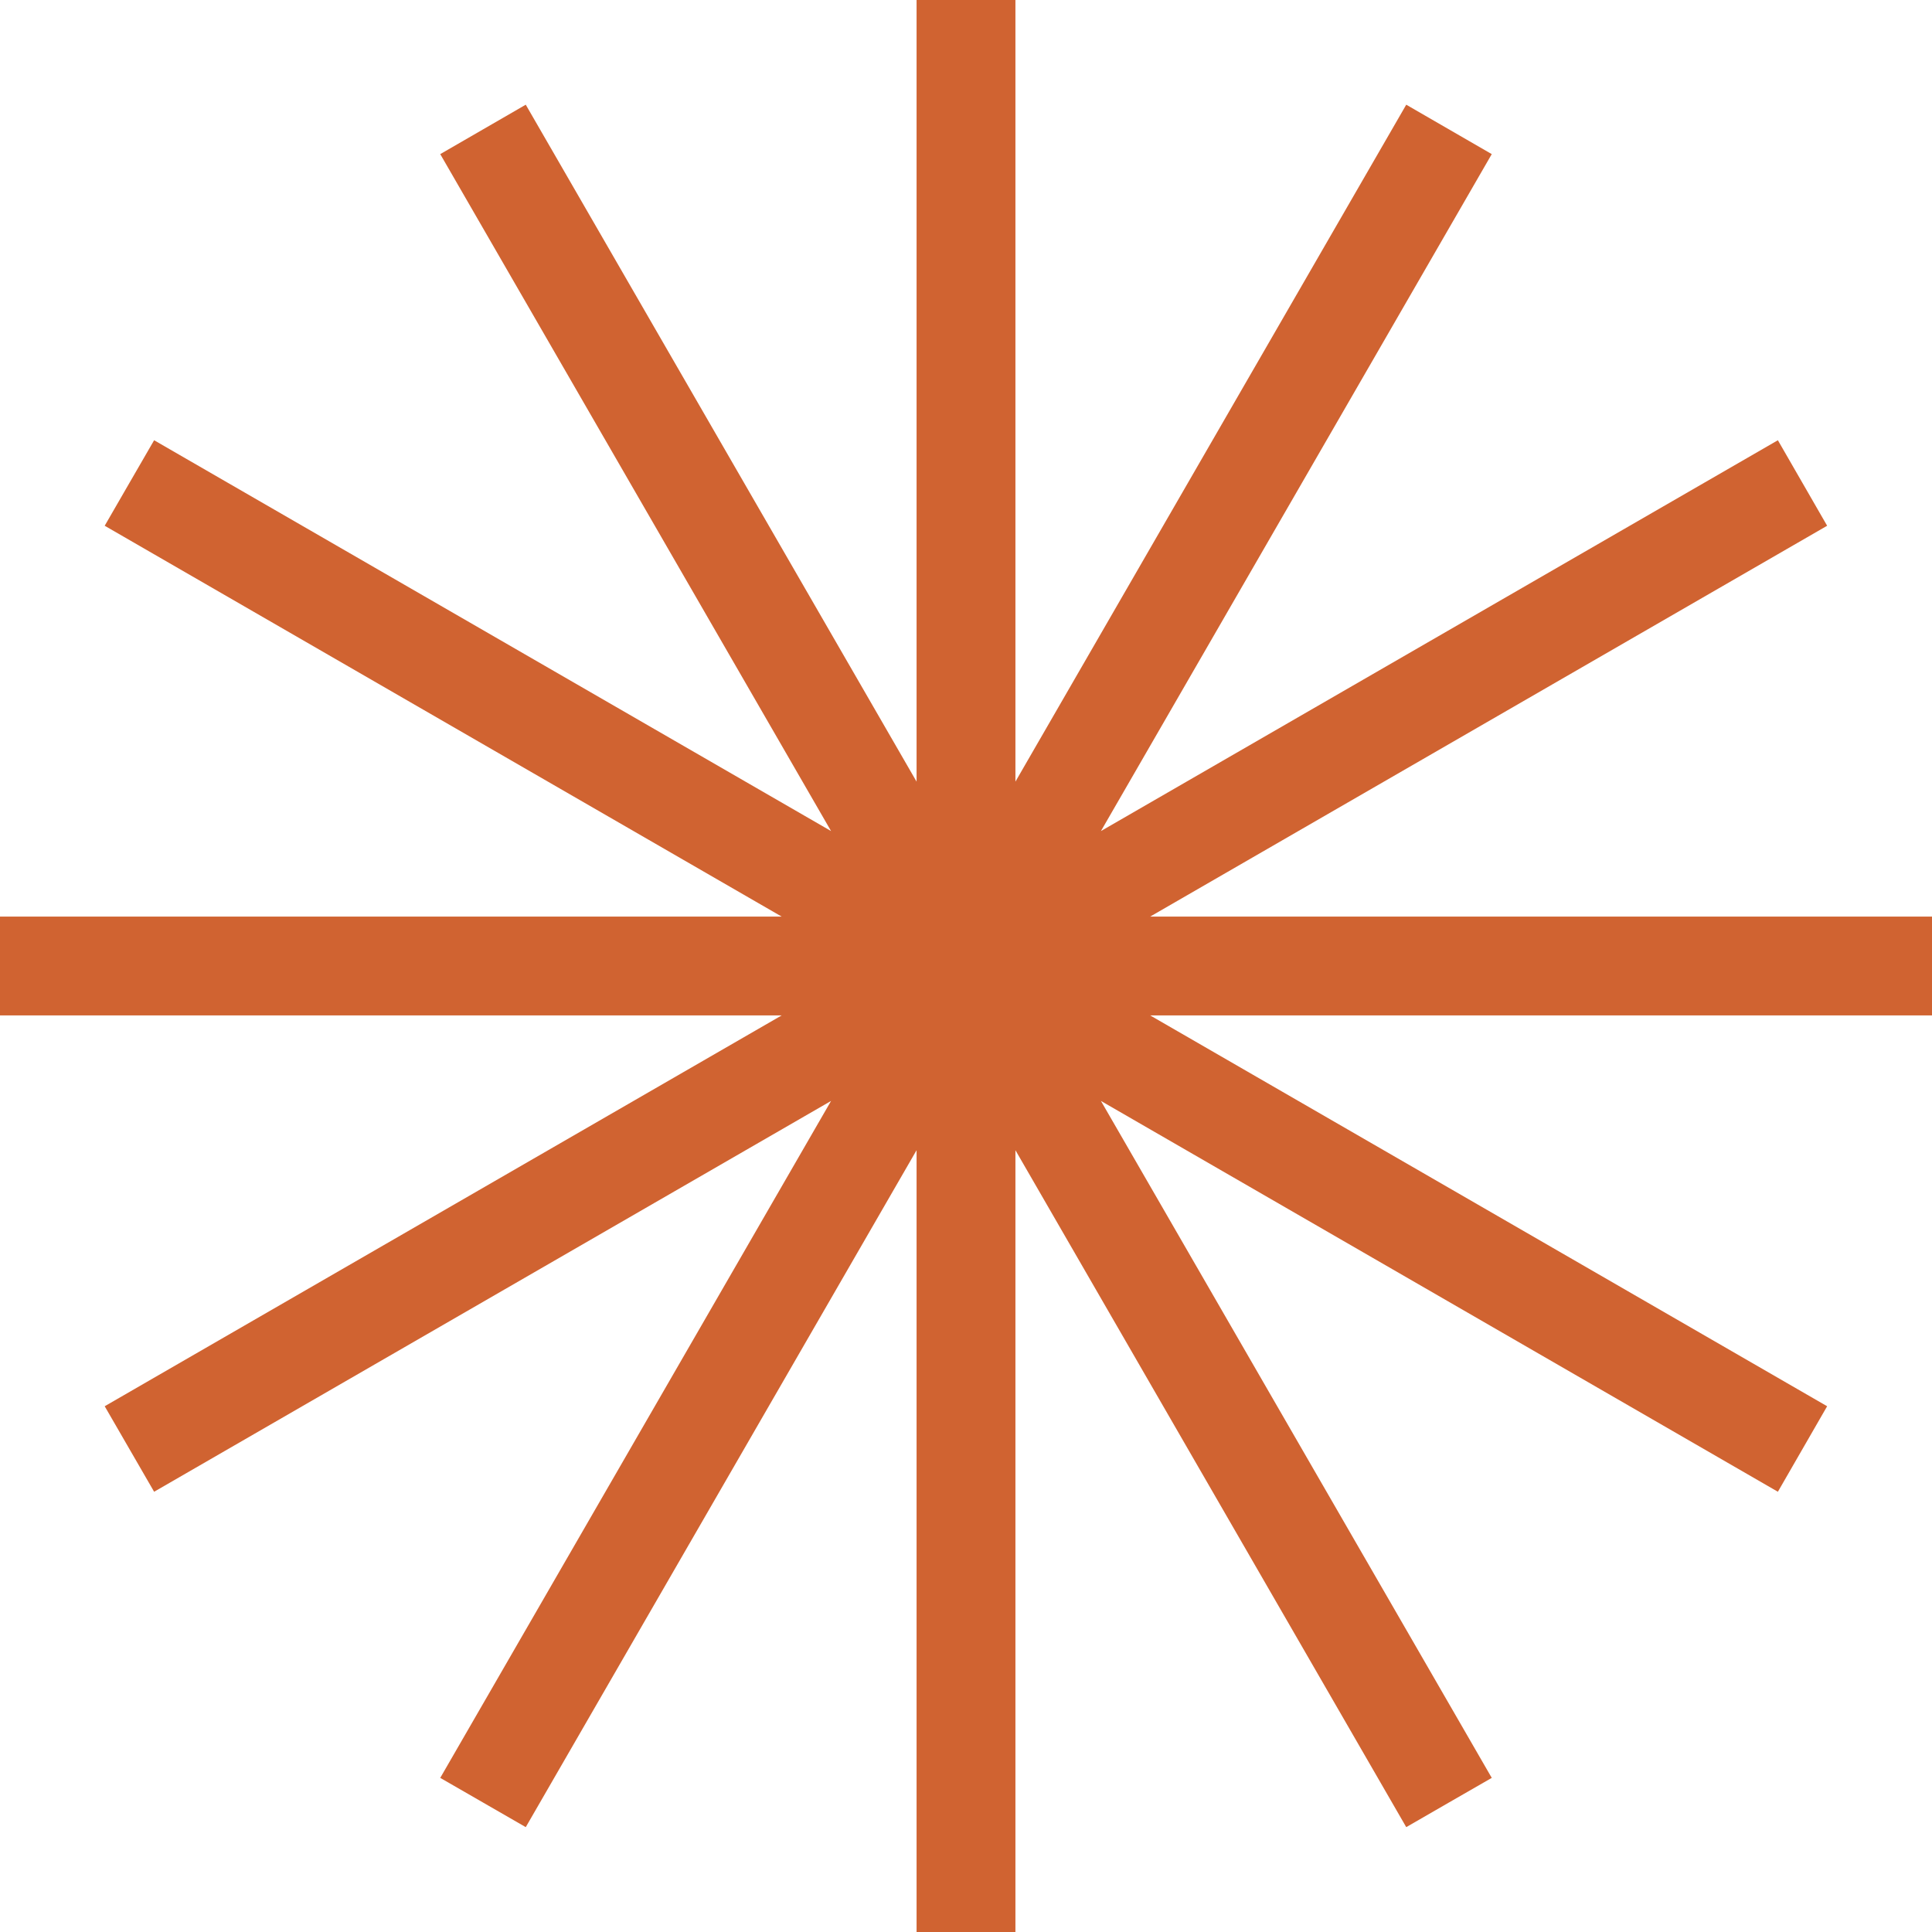 <?xml version="1.0" encoding="UTF-8"?>
<svg id="Lag_1" xmlns="http://www.w3.org/2000/svg" viewBox="0 0 118.84 118.84">
  <defs>
    <style>
      .cls-1 {
        fill: #d06331;
      }
    </style>
  </defs>
  <polygon class="cls-1" points="62.46 70.75 86.5 112.39 89.1 110.89 89.1 110.89 89.1 110.89 91.76 109.36 67.72 67.72 109.36 91.76 112.39 86.5 70.75 62.46 118.84 62.46 118.84 59.44 118.84 59.44 118.84 59.44 118.84 56.38 70.75 56.38 112.39 32.34 109.36 27.08 67.72 51.12 91.76 9.48 86.5 6.44 62.46 48.08 62.46 0 56.38 0 56.38 48.08 32.34 6.44 27.08 9.48 51.12 51.12 9.48 27.08 7.97 29.69 7.97 29.69 7.97 29.69 6.44 32.34 48.08 56.38 0 56.38 0 62.46 48.08 62.46 6.44 86.5 9.48 91.76 51.12 67.72 27.08 109.36 32.34 112.39 56.38 70.75 56.38 118.84 62.46 118.84 62.46 70.75"/>
</svg>
